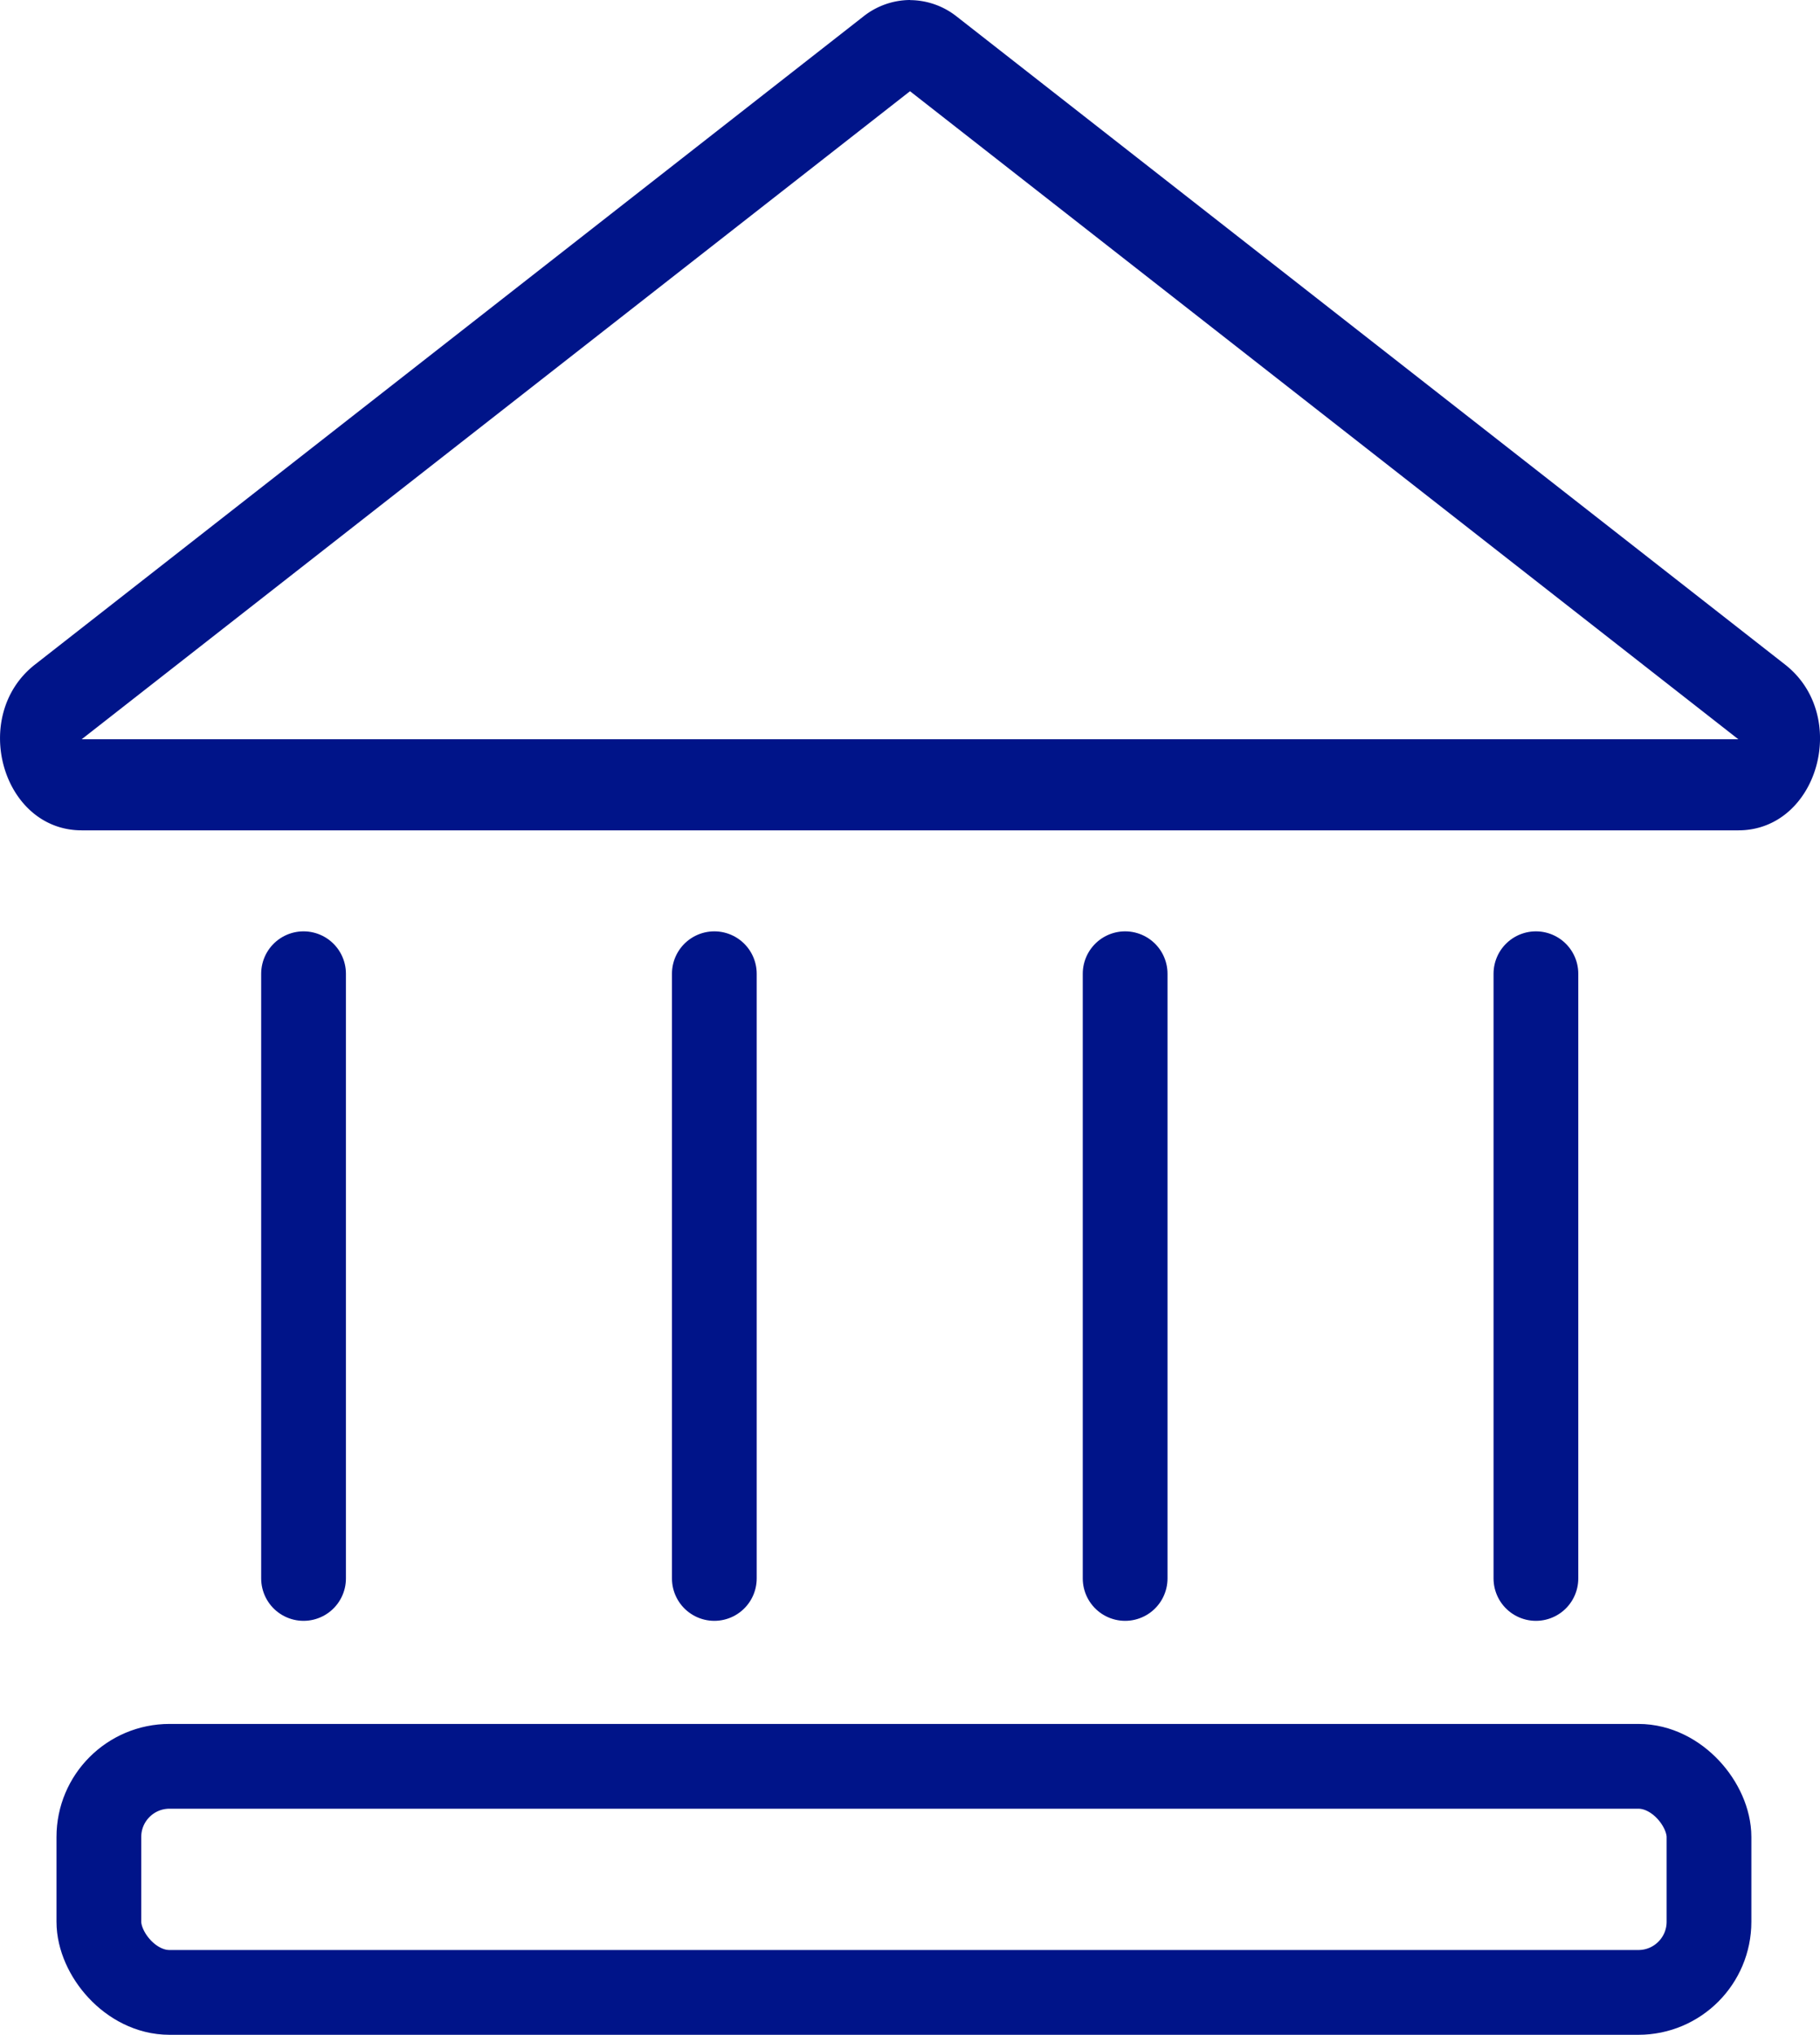 <?xml version="1.0" encoding="UTF-8"?>
<svg xmlns="http://www.w3.org/2000/svg" xmlns:xlink="http://www.w3.org/1999/xlink" width="64.43" height="72" viewBox="0 0 64.43 72">
  <defs>
    <clipPath id="clip-path">
      <rect id="Rechteck_502" data-name="Rechteck 502" width="64.43" height="29.382" fill="none"></rect>
    </clipPath>
  </defs>
  <g id="ico_bank" transform="translate(-292 -1544)">
    <g id="Gruppe_542" data-name="Gruppe 542" transform="translate(302.746 1578.455)">
      <line id="Linie_10" data-name="Linie 10" y2="21.397" fill="none" stroke="#001489" stroke-linecap="round" stroke-width="3"></line>
      <line id="Linie_11" data-name="Linie 11" y2="21.397" transform="translate(14.542)" fill="none" stroke="#001489" stroke-linecap="round" stroke-width="3"></line>
      <line id="Linie_12" data-name="Linie 12" y2="21.397" transform="translate(29.085)" fill="none" stroke="#001489" stroke-linecap="round" stroke-width="3"></line>
      <line id="Linie_13" data-name="Linie 13" y2="21.397" transform="translate(43.627)" fill="none" stroke="#001489" stroke-linecap="round" stroke-width="3"></line>
    </g>
    <g id="Rechteck_501" data-name="Rechteck 501" transform="translate(294 1605)" fill="none" stroke="#001489" stroke-width="3">
      <rect width="60" height="11" rx="4" stroke="none"></rect>
      <rect x="1.5" y="1.5" width="57" height="8" rx="2.5" fill="none"></rect>
    </g>
    <g id="Gruppe_544" data-name="Gruppe 544" transform="translate(292 1544)">
      <g id="Gruppe_543" data-name="Gruppe 543" transform="translate(0 0)" clip-path="url(#clip-path)">
        <path id="Pfad_999" data-name="Pfad 999" d="M32.215,3.228,2.892,26.158H61.539L32.216,3.228h0m0-3.224A2.68,2.68,0,0,1,33.87.586l29.324,22.93c2.312,1.808,1.167,5.865-1.655,5.865H2.892c-2.821,0-3.966-4.058-1.655-5.865L30.561.586A2.68,2.68,0,0,1,32.215,0" transform="translate(0 0)" fill="#001489"></path>
      </g>
    </g>
  </g>
</svg>
